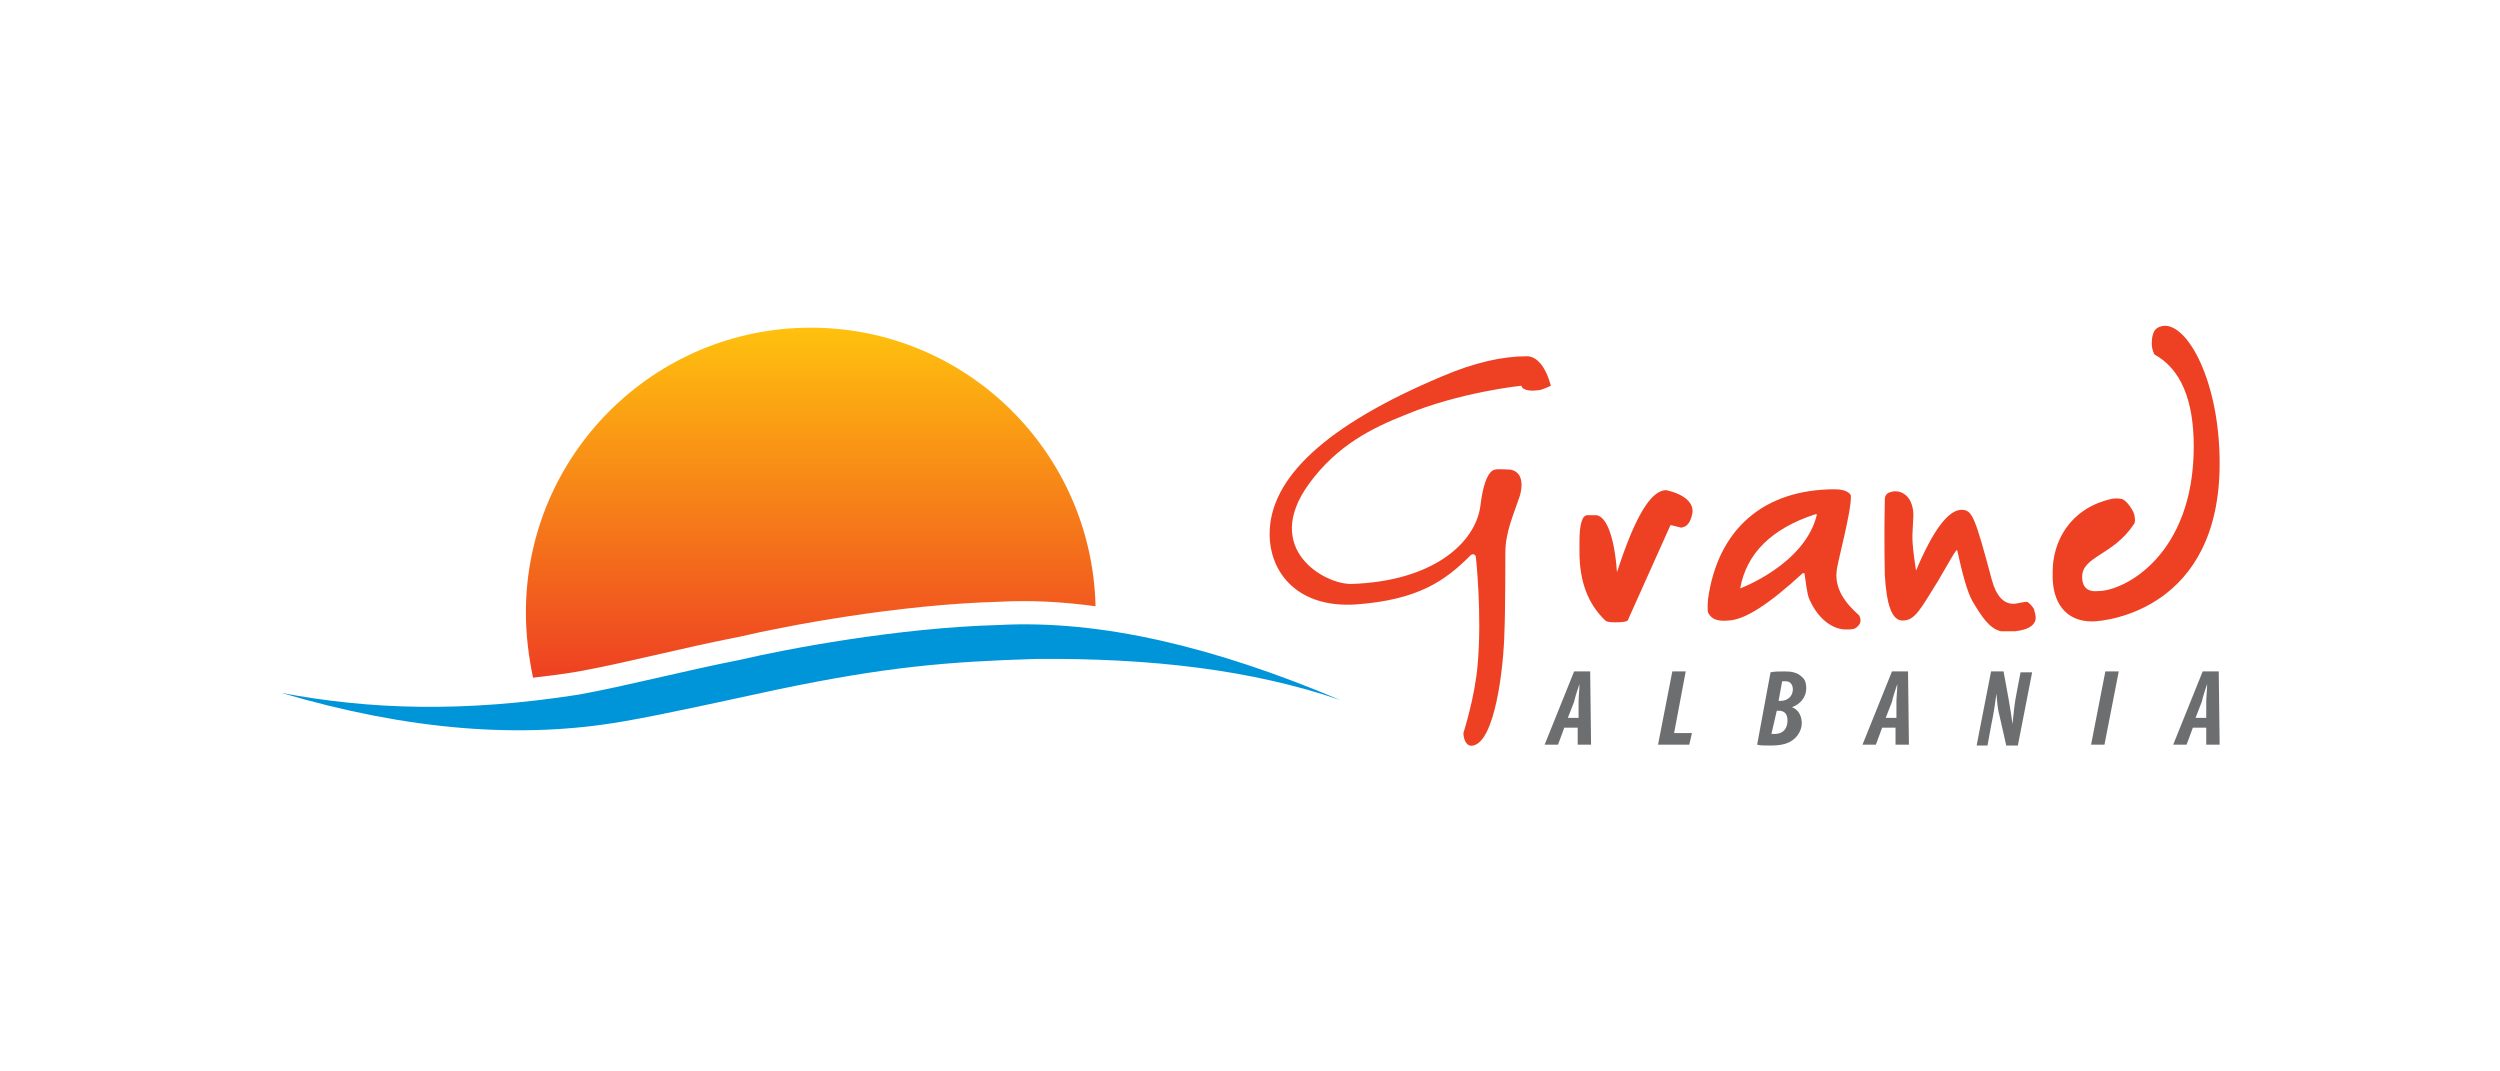<?xml version="1.0" encoding="utf-8"?>
<!-- Generator: Adobe Illustrator 23.0.3, SVG Export Plug-In . SVG Version: 6.00 Build 0)  -->
<svg version="1.1" id="Layer_1" xmlns="http://www.w3.org/2000/svg" xmlns:xlink="http://www.w3.org/1999/xlink" x="0px" y="0px"
	 viewBox="0 0 280 120" style="enable-background:new 0 0 280 120;" xml:space="preserve">
<style type="text/css">
	.st0{fill:#EE4023;}
	.st1{fill:#0094D9;}
	.st2{fill:url(#SVGID_1_);}
	.st3{fill:#6D6E70;}
</style>
<g>
	<g>
		<g>
			<path class="st0" d="M171,39.9c1.1,0,2.1,1.1,2.7,3.3c0,0-1,0.5-1.4,0.5c-1.3,0.2-1.9-0.2-1.9-0.5c0,0-6.9,0.7-13.1,3.3
				c-3.5,1.4-7.5,3.3-10.7,7.7c-5.3,7.3,1.8,11.3,4.8,11.2c9-0.3,13.8-4.5,14.4-8.7c0.4-3.4,1.2-4,1.6-4.1c0.4-0.1,1.5,0,1.8,0
				c1.9,0.4,1,3,1,3c-0.7,2.1-1.6,4-1.6,6.3c0,0,0,6.6-0.1,8.8c-0.1,4.4-1.1,12.3-3.5,12.8c-0.8,0.2-1.1-0.8-1.1-1.4
				c0,0,1.3-4,1.6-7.7c0.5-5.6-0.2-12-0.2-12s0-0.2-0.2-0.3c-0.2-0.1-0.4,0.1-0.4,0.1c-2.8,2.8-5.8,5-12.9,5.5
				c-6.4,0.4-9.6-3.5-9.6-7.9c0-6.3,6.4-12.2,19.2-17.6C165.1,40.6,168.3,39.9,171,39.9z"/>
			<path class="st0" d="M186.6,54.9c1.9,0.4,3.3,1.4,2.9,2.8c-0.3,1.2-0.8,1.3-1.2,1.4l-1.2-0.3l-4.8,10.7c0,0-0.1,0.2-1.4,0.2
				c-1,0-1.1-0.2-1.1-0.2c-1.9-1.8-2.9-4.3-2.9-7.7v-1.1c0-2,0.3-3,0.9-3h0.9c1.1,0,2.1,2.1,2.4,6.4l0,0
				C183.1,57.9,184.9,54.9,186.6,54.9z"/>
			<path class="st0" d="M205.5,54.8c1.6,0,1.8,0.7,1.8,0.7c0.1,1.7-1.6,7.8-1.6,8.5c-0.2,1.9,0.9,3.5,2.5,4.9c0,0,0.4,0.6,0,1.1
				c-0.4,0.5-0.7,0.5-1.5,0.5c-1.2,0-3-0.9-4.1-3.5c-0.2-0.5-0.4-2.1-0.4-2.1l-0.1-0.7l-0.2,0c-3.7,3.4-6.4,5.2-8.3,5.3
				c-1.2,0.1-1.9-0.1-2.3-0.9c-0.1-0.3,0-1.5,0-1.5C192.4,59.2,197.6,54.8,205.5,54.8z M194.9,65.9c0,0,7.3-2.7,8.6-8.3h-0.2
				C198.4,59.2,195.6,62,194.9,65.9z"/>
			<path class="st0" d="M211.8,55.1c0.2-0.1,0.7-0.1,1,0c1.2,0.4,1.5,1.7,1.5,2.6c0,0-0.1,1.8-0.1,2c-0.1,1.3,0.4,4.2,0.4,4.2l0,0
				c1.9-4.5,3.6-6.8,5.1-6.8c1.2,0,1.5,0.8,3.4,7.9c0.5,1.8,1.4,2.8,2.7,2.6c0,0,1-0.2,1.2-0.2c0.3,0.1,0.6,0.5,0.8,0.8
				c0.1,0.3,0.2,0.8,0.2,1c0,0.6-0.5,1.3-2.3,1.5c-0.2,0-1.4,0-1.6,0c-1.3-0.3-2.2-1.7-3.2-3.4c-0.6-1.1-1.1-3-1.7-5.7
				c-0.2,0-0.8,1.2-2.1,3.4c-2,3.2-2.6,4.5-4,4.5c-1.2,0-1.8-1.7-2-5.1c0,0-0.1-4.1,0-8.5C211.1,55.7,211.2,55.2,211.8,55.1z"/>
			<path class="st0" d="M242.3,36.5c2.7-0.3,6.3,6.2,6.3,15.4c0,16.3-12.6,17.7-14.3,17.7c-3,0-4.4-2.2-4.4-5v-0.6
				c0-3.2,1.8-7,6.5-8.1c0.3-0.1,1-0.1,1.3,0c0.5,0.2,1.1,1.1,1.3,1.6c0.1,0.3,0.2,1,0,1.2c-2.3,3.5-5.8,3.6-5.8,5.9
				c0,1.9,1.6,1.6,1.8,1.6c2.9,0,10.7-4,10.7-16.2c0-5.3-1.5-8.7-4.4-10.3c0,0-0.3-0.5-0.3-1.2C241,36.8,241.7,36.6,242.3,36.5z"/>
		</g>
		<path class="st1" d="M111.9,70c-11.3,0.3-23.9,2.7-29,3.9c-6.6,1.3-12.6,2.9-18.1,3.9c-12.8,2-23.3,1.7-33.3-0.2
			c14.2,4.2,26.9,5.2,38.3,3.2c4.7-0.8,12.7-2.6,17.4-3.6c12-2.5,18.9-3.1,28.9-3.4c12.8-0.1,24.1,1.2,34,4.6
			C135.9,72.4,123.2,69.4,111.9,70z"/>
		
			<linearGradient id="SVGID_1_" gradientUnits="userSpaceOnUse" x1="90.765" y1="83.3" x2="90.765" y2="44.08" gradientTransform="matrix(1 0 0 -1 0 120)">
			<stop  offset="0" style="stop-color:#FFC10E"/>
			<stop  offset="1" style="stop-color:#EE4023"/>
		</linearGradient>
		<path class="st2" d="M82.9,71.3c5.1-1.2,17.7-3.6,29-3.9c3.5-0.2,7.1,0,10.8,0.5c-0.4-17.3-14.5-31.2-31.9-31.2
			c-17.6,0-31.9,14.3-31.9,31.9c0,2.5,0.3,4.9,0.8,7.3c1.7-0.2,3.4-0.4,5.1-0.7C70.3,74.2,76.2,72.6,82.9,71.3z"/>
	</g>
	<g>
		<path class="st3" d="M175.2,81.5l-0.7,1.9H173l3.3-8.2h1.8l0.1,8.2h-1.5l0-1.9H175.2z M176.8,80.4l0-1.8c0-0.5,0.1-1.4,0.1-2h0
			c-0.2,0.6-0.5,1.5-0.6,2l-0.7,1.8H176.8z"/>
		<path class="st3" d="M187.3,75.2h1.5l-1.3,6.9h2l-0.3,1.3h-3.5L187.3,75.2z"/>
		<path class="st3" d="M198.3,75.3c0.4-0.1,1-0.1,1.6-0.1c0.7,0,1.4,0.1,1.9,0.6c0.4,0.3,0.5,0.8,0.5,1.3c0,1-0.7,1.8-1.6,2.1v0
			c0.8,0.3,1.1,1.1,1.1,1.8c0,0.7-0.4,1.4-0.9,1.8c-0.6,0.5-1.4,0.7-2.6,0.7c-0.8,0-1.2,0-1.5-0.1L198.3,75.3z M198.4,82.2
			c0.1,0,0.2,0,0.4,0c0.9,0,1.4-0.6,1.4-1.5c0-0.7-0.3-1.1-1-1.1H199L198.4,82.2z M199.2,78.5h0.2c0.9,0,1.4-0.6,1.4-1.3
			c0-0.4-0.2-0.9-0.8-0.9c-0.1,0-0.3,0-0.4,0L199.2,78.5z"/>
		<path class="st3" d="M210.8,81.5l-0.7,1.9h-1.5l3.3-8.2h1.8l0.1,8.2h-1.5l0-1.9H210.8z M212.4,80.4l0-1.8c0-0.5,0.1-1.4,0.1-2h0
			c-0.2,0.6-0.5,1.5-0.6,2l-0.7,1.8H212.4z"/>
		<path class="st3" d="M221.4,83.4l1.6-8.2h1.4l0.6,3.3c0.2,1.1,0.3,1.9,0.4,2.6h0c0.1-0.9,0.2-2.3,0.5-3.7l0.4-2.1h1.3l-1.6,8.2
			h-1.3l-0.7-3.1c-0.3-1.1-0.3-1.7-0.4-2.7h0c-0.1,0.8-0.3,2.2-0.6,3.6l-0.4,2.2H221.4z"/>
		<path class="st3" d="M237.3,75.2l-1.6,8.2h-1.5l1.6-8.2H237.3z"/>
		<path class="st3" d="M245.6,81.5l-0.7,1.9h-1.5l3.3-8.2h1.8l0.1,8.2h-1.5l0-1.9H245.6z M247.1,80.4l0-1.8c0-0.5,0.1-1.4,0.1-2h0
			c-0.2,0.6-0.5,1.5-0.6,2l-0.7,1.8H247.1z"/>
	</g>
</g>
</svg>
